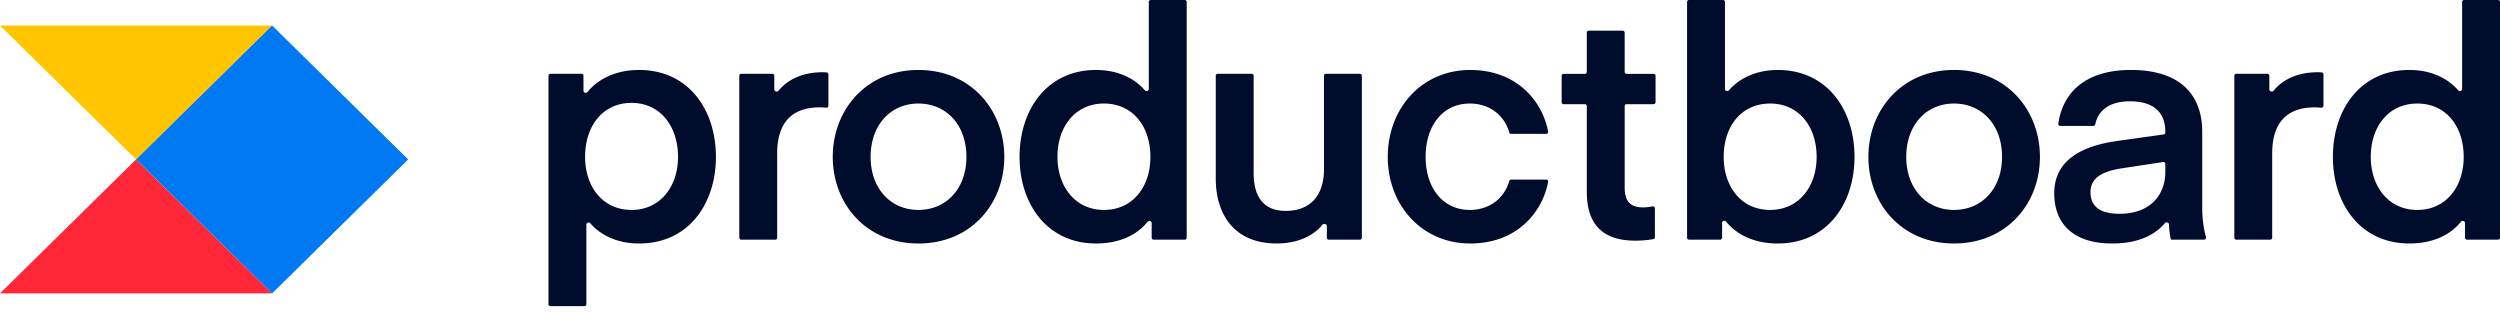 <svg xmlns="http://www.w3.org/2000/svg" width="8em" height="1em" viewBox="0 0 512 64"><path fill="#FF2638" d="m27.863 32.654l27.862 27.429H0z"/><path fill="#FFC600" d="m0 5.226l27.863 27.428L55.725 5.226z"/><path fill="#0079F2" d="M27.867 32.654L55.73 60.083l27.863-27.429L55.73 5.226z"/><path fill="#000C2C" d="M504.243 18.226c0 .398-.55.573-.81.269c-2.038-2.37-5.405-4.165-10.013-4.165c-9.973 0-15.642 8.052-15.642 17.8c0 9.687 5.669 17.734 15.642 17.734c4.67 0 8.32-1.635 10.586-4.456c.255-.314.824-.143.824.26v3.013a.4.4 0 0 0 .398.403h6.368a.4.4 0 0 0 .403-.403V.403a.403.403 0 0 0-.403-.403h-6.954a.403.403 0 0 0-.399.403zm.323 13.904c0 6.09-3.583 10.864-9.516 10.864c-5.867 0-9.516-4.778-9.516-10.864c0-6.215 3.65-10.926 9.516-10.926c5.933 0 9.516 4.71 9.516 10.926m-28.723-16.904a.4.4 0 0 0-.367-.399a13 13 0 0 0-.744-.036c-4.791 0-7.581 1.921-9.117 3.802c-.26.314-.855.143-.855-.269v-2.807a.403.403 0 0 0-.399-.403h-6.372a.403.403 0 0 0-.399.403V48.68a.4.4 0 0 0 .399.403h6.959a.403.403 0 0 0 .398-.403V31.414c0-6.547 3.26-9.427 8.737-9.427c.466 0 .958.045 1.299.077a.416.416 0 0 0 .461-.403zm-32.847 17.957a.403.403 0 0 1 .461.398v1.693c0 4.581-3.063 8.508-9.323 8.508c-3.717 0-6-1.245-6-4.45c0-2.356 1.567-4.12 6.327-4.846l8.535-1.299zm-10.425 16.685c4.823 0 8.45-1.406 10.801-4.164c.256-.305.815-.135.833.268c.094 1.948.372 3.108.426 3.108h6.757c.287 0 .488-.296.399-.569c-.47-1.486-.77-3.896-.77-5.844V27.025c0-7.787-4.694-12.695-14.6-12.695c-9.98 0-14.07 5.23-14.875 11.012a.4.4 0 0 0 .394.443h6.775a.42.42 0 0 0 .403-.336c.631-2.942 3.023-4.702 7.107-4.702c4.626 0 7.236 2.091 7.236 6.216v.174c0 .2-.146.37-.344.399l-9.436 1.325c-8.93 1.24-12.968 4.971-12.968 10.73c0 5.821 3.452 10.277 11.862 10.277m-32.394 0c10.819 0 17.599-8.181 17.599-17.733c0-9.556-6.78-17.805-17.6-17.805c-10.756 0-17.531 8.249-17.531 17.8c0 9.557 6.775 17.734 17.532 17.734zM390.4 32.135c0-6.614 4.169-10.931 9.776-10.931c5.673 0 9.842 4.317 9.842 10.926c0 6.547-4.169 10.864-9.842 10.864c-5.607 0-9.776-4.317-9.776-10.864zm-36.322-13.64c-.26.304-.806.13-.806-.27V.404A.403.403 0 0 0 352.87 0h-6.955a.403.403 0 0 0-.403.403v48.274c0 .224.18.403.403.403h6.368c.224 0 .403-.18.403-.403v-3.045c0-.403.556-.573.806-.26c2.316 2.844 5.97 4.496 10.6 4.496c10.035 0 15.71-8.051 15.71-17.733c0-9.753-5.675-17.805-15.71-17.805c-4.554 0-7.962 1.796-10.013 4.165m-1.07 13.635c0-6.215 3.582-10.926 9.516-10.926c5.866 0 9.52 4.71 9.52 10.926c0 6.09-3.654 10.864-9.52 10.864c-5.93 0-9.516-4.778-9.516-10.864m-14.084 10.55a.43.43 0 0 0-.52-.407a10 10 0 0 1-1.89.202c-2.673 0-3.779-1.312-3.779-3.995V21.732a.403.403 0 0 1 .403-.398h5.517c.224 0 .403-.18.403-.403v-5.405a.403.403 0 0 0-.403-.403h-5.521a.403.403 0 0 1-.403-.403V6.69c0-.22-.178-.4-.399-.403h-6.954a.403.403 0 0 0-.403.403v8.034a.403.403 0 0 1-.403.403h-4.344c-.22 0-.4.178-.403.399v5.414c0 .224.18.403.403.403h4.344a.4.4 0 0 1 .403.398v17.532c0 6.413 3 10.013 9.91 10.013c1.916 0 3.197-.215 3.744-.327a.376.376 0 0 0 .295-.376zm-54.713-10.55c0 9.816 6.91 17.734 16.882 17.734c9.79 0 14.867-6.655 15.96-12.629a.39.39 0 0 0-.39-.456h-7.173a.41.41 0 0 0-.395.304c-1.003 3.498-4.012 5.911-8.07 5.911c-5.538 0-9.058-4.514-9.058-10.864c0-6.412 3.52-10.926 9.059-10.926c4.057 0 7.066 2.414 8.07 5.91a.41.41 0 0 0 .394.305h7.173a.39.39 0 0 0 .39-.456c-1.093-5.974-6.17-12.629-15.96-12.629c-9.973 0-16.882 7.918-16.882 17.796m-13.063 2.553c0 5.562-2.996 8.508-7.819 8.508c-4.693 0-6.583-3.076-6.583-7.72V15.517a.403.403 0 0 0-.403-.403h-6.954a.403.403 0 0 0-.403.403v21.002c0 7.917 4.24 13.345 12.449 13.345c4.559 0 7.671-1.715 9.413-3.843c.264-.322.891-.138.891.278v2.382c0 .224.18.403.403.403h6.364a.4.4 0 0 0 .403-.403V15.517a.403.403 0 0 0-.403-.403h-6.955a.403.403 0 0 0-.403.403zm-35.87-16.457c0 .398-.55.573-.81.269c-2.038-2.37-5.405-4.165-10.013-4.165c-9.973 0-15.647 8.052-15.647 17.8c0 9.687 5.674 17.734 15.647 17.734c4.666 0 8.316-1.635 10.586-4.456c.255-.314.82-.143.82.26v3.013c0 .224.179.403.403.403h6.367a.4.4 0 0 0 .404-.403V.403a.403.403 0 0 0-.404-.403h-6.954a.403.403 0 0 0-.403.403v17.823zm.323 13.904c0 6.09-3.583 10.864-9.516 10.864c-5.866 0-9.52-4.778-9.52-10.864c0-6.215 3.654-10.926 9.52-10.926c5.929 0 9.516 4.71 9.516 10.926M188.08 49.868c10.824 0 17.6-8.181 17.6-17.733c0-9.56-6.772-17.805-17.6-17.805c-10.752 0-17.532 8.249-17.532 17.8c0 9.557 6.78 17.734 17.532 17.734zm-9.775-17.733c0-6.614 4.169-10.931 9.775-10.931c5.674 0 9.843 4.317 9.843 10.926c0 6.547-4.169 10.864-9.843 10.864c-5.606 0-9.775-4.317-9.775-10.864zm-8.648-16.91a.4.4 0 0 0-.367-.398a13 13 0 0 0-.739-.036c-4.791 0-7.586 1.921-9.122 3.802c-.26.314-.85.143-.85-.269v-2.807a.403.403 0 0 0-.404-.403h-6.367a.403.403 0 0 0-.403.403V48.68c0 .224.179.403.403.403h6.954a.4.4 0 0 0 .403-.403V31.414c0-6.547 3.256-9.427 8.732-9.427c.47 0 .959.045 1.3.077a.416.416 0 0 0 .46-.403zM120.085 46c0-.403.555-.578.82-.269c2.046 2.396 5.454 4.138 10.003 4.138c10.036 0 15.71-8.051 15.71-17.733c0-9.753-5.674-17.805-15.71-17.805c-4.634 0-8.289 1.706-10.604 4.523c-.25.309-.806.134-.806-.269v-3.067a.403.403 0 0 0-.403-.403h-6.363a.403.403 0 0 0-.403.403V62.29c0 .224.179.403.403.403h6.954a.4.4 0 0 0 .403-.403V46zm-.26-13.869c0-6.282 3.583-11.06 9.516-11.06c5.866 0 9.52 4.778 9.52 11.06c0 6.09-3.654 10.864-9.52 10.864c-5.929 0-9.516-4.778-9.516-10.864"/></svg>